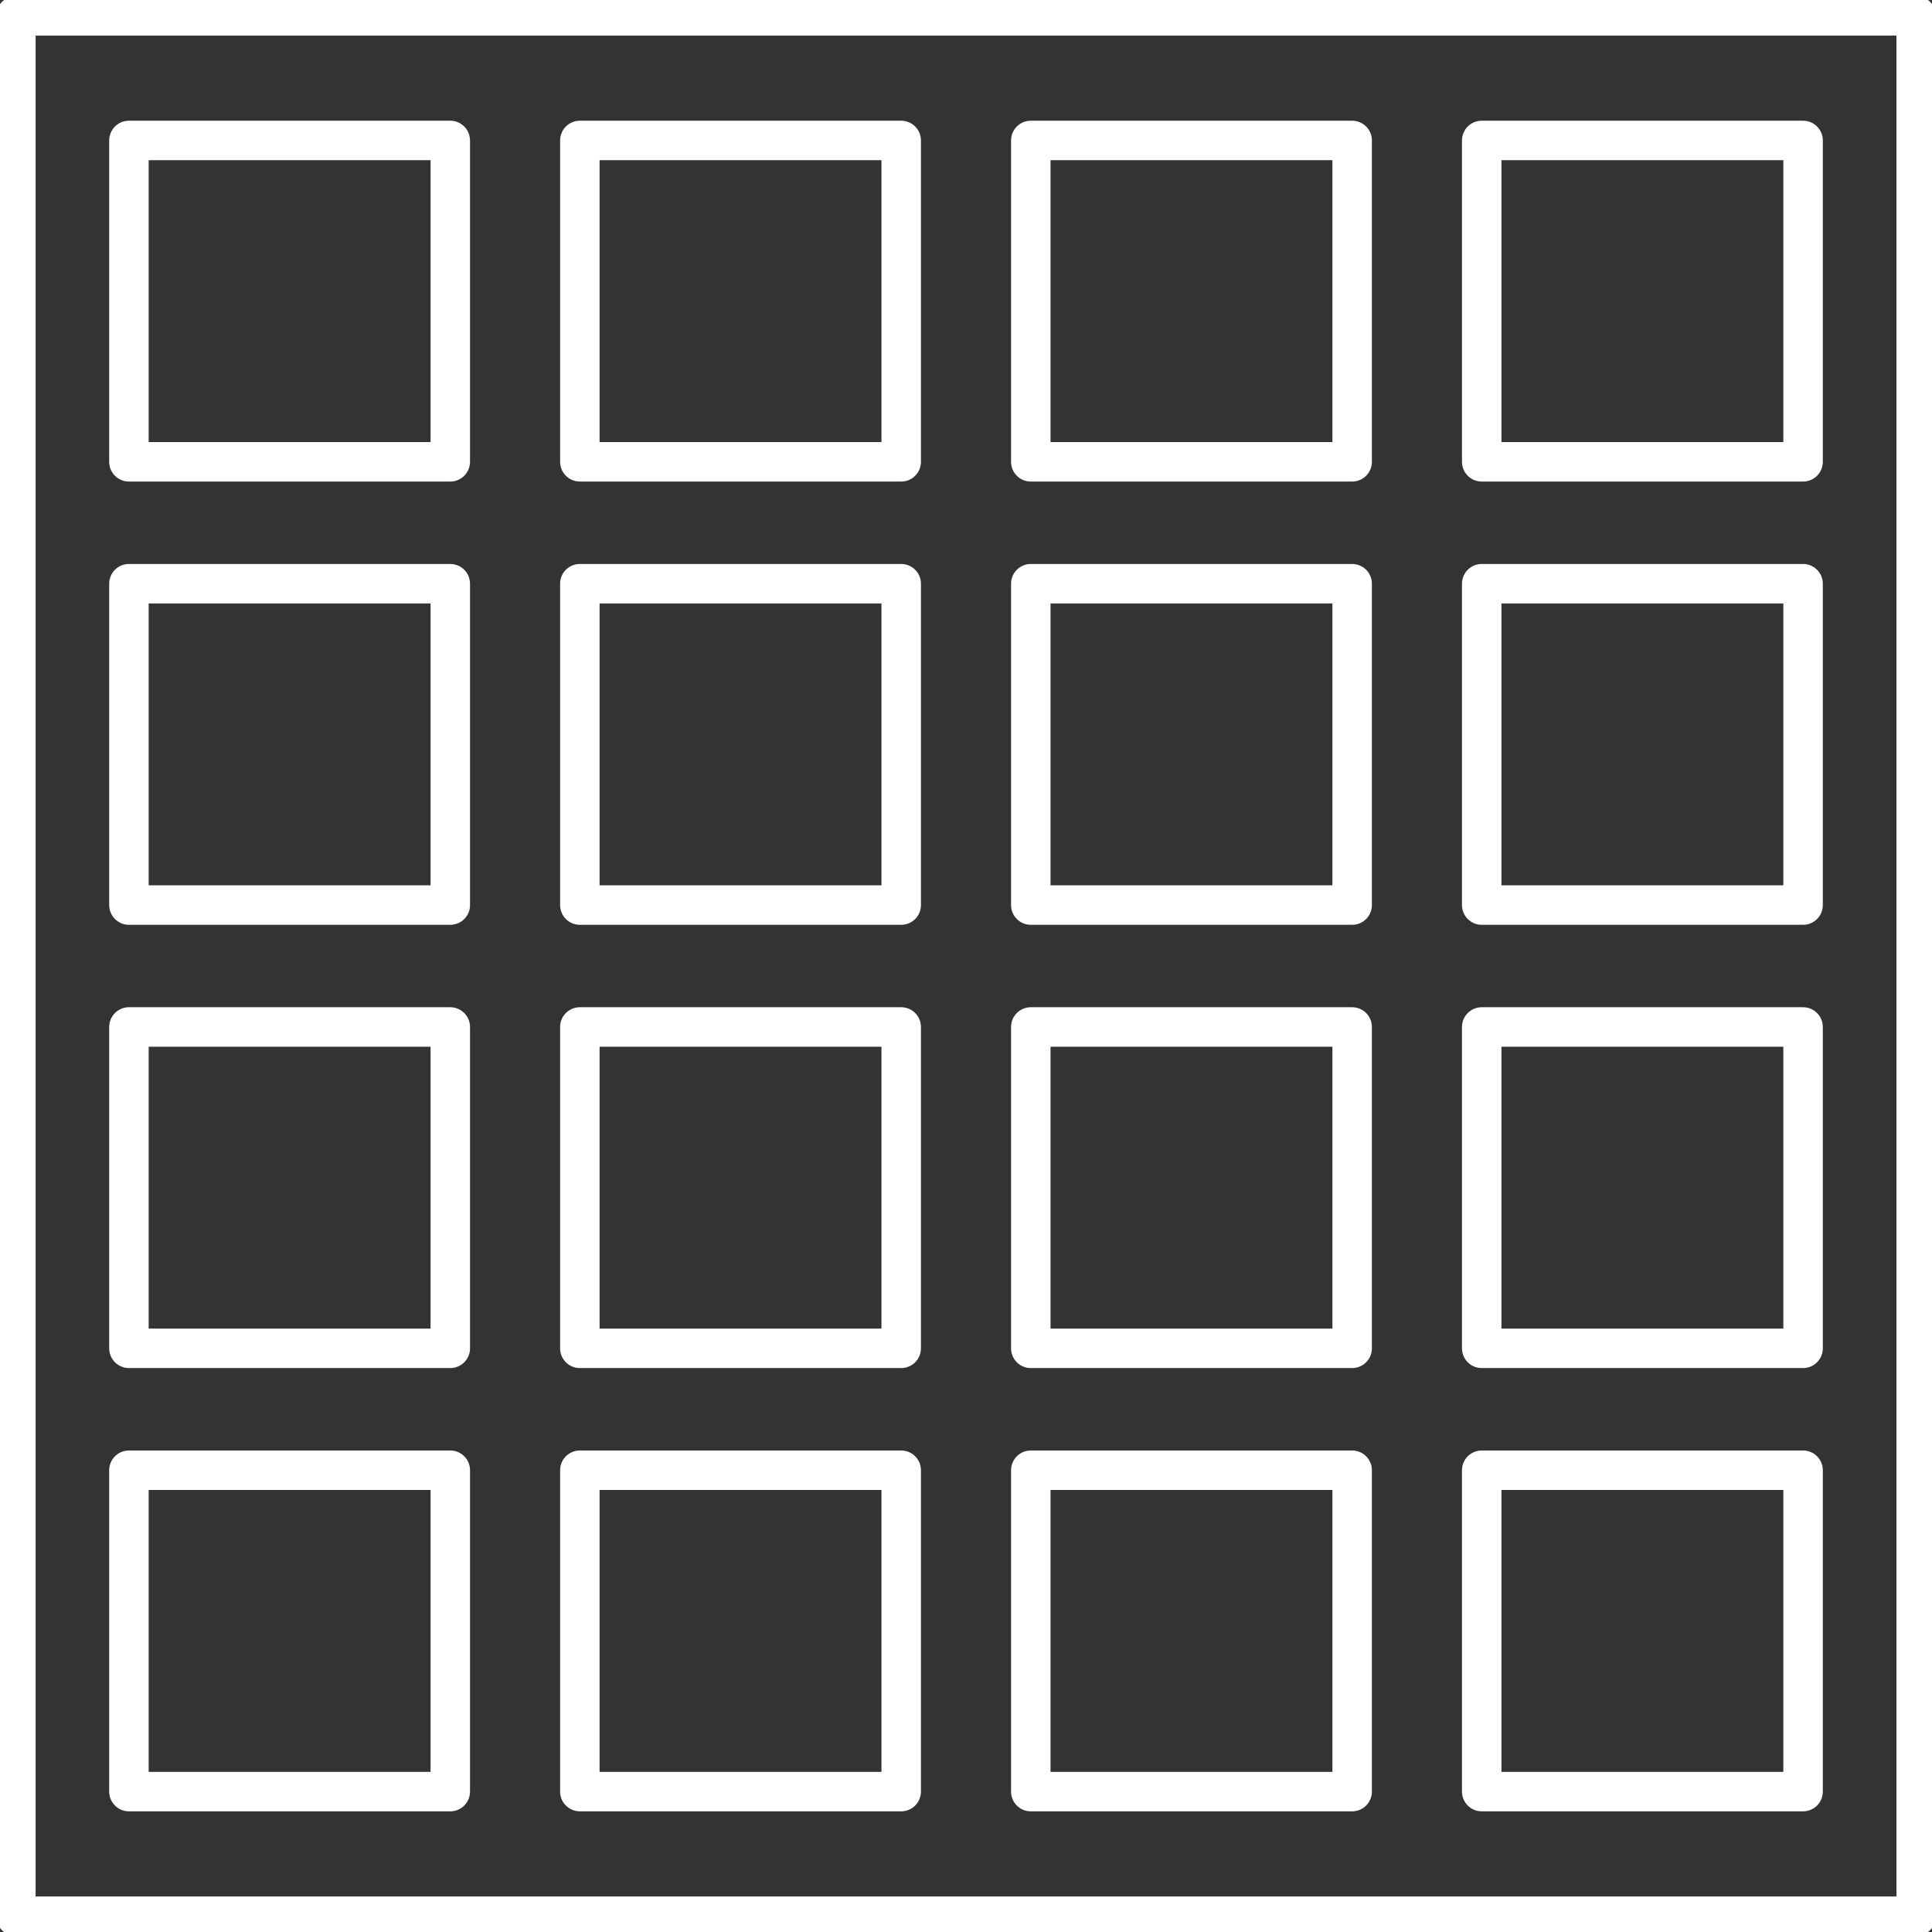 <svg xmlns="http://www.w3.org/2000/svg" xmlns:xlink="http://www.w3.org/1999/xlink" width="48.943" height="48.943" viewBox="0 0 48.943 48.943"><rect x="0" y="0" width="48.943" height="48.943" fill="#333333" stroke="none"/><defs><clipPath id="a"><rect width="48.943" height="48.943" fill="none" stroke="#fff" stroke-width="1"/></clipPath></defs><g transform="translate(0 0)"><rect width="8.141" height="8.141" transform="translate(37.536 14.787)" fill="none" stroke="#fff" stroke-linecap="round" stroke-linejoin="round" stroke-width="1"/><rect width="8.141" height="8.141" transform="translate(26.113 14.787)" fill="none" stroke="#fff" stroke-linecap="round" stroke-linejoin="round" stroke-width="1"/><rect width="8.141" height="8.141" transform="translate(14.689 14.787)" fill="none" stroke="#fff" stroke-linecap="round" stroke-linejoin="round" stroke-width="1"/><rect width="8.141" height="8.141" transform="translate(3.266 14.787)" fill="none" stroke="#fff" stroke-linecap="round" stroke-linejoin="round" stroke-width="1"/><rect width="8.141" height="8.141" transform="translate(37.536 26.016)" fill="none" stroke="#fff" stroke-linecap="round" stroke-linejoin="round" stroke-width="1"/><rect width="8.141" height="8.141" transform="translate(26.113 26.016)" fill="none" stroke="#fff" stroke-linecap="round" stroke-linejoin="round" stroke-width="1"/><rect width="8.141" height="8.141" transform="translate(14.689 26.016)" fill="none" stroke="#fff" stroke-linecap="round" stroke-linejoin="round" stroke-width="1"/><rect width="8.141" height="8.141" transform="translate(3.266 26.016)" fill="none" stroke="#fff" stroke-linecap="round" stroke-linejoin="round" stroke-width="1"/><rect width="8.141" height="8.141" transform="translate(37.536 37.245)" fill="none" stroke="#fff" stroke-linecap="round" stroke-linejoin="round" stroke-width="1"/><rect width="8.141" height="8.141" transform="translate(26.113 37.245)" fill="none" stroke="#fff" stroke-linecap="round" stroke-linejoin="round" stroke-width="1"/><rect width="8.141" height="8.141" transform="translate(14.689 37.245)" fill="none" stroke="#fff" stroke-linecap="round" stroke-linejoin="round" stroke-width="1"/><rect width="8.141" height="8.141" transform="translate(3.266 37.245)" fill="none" stroke="#fff" stroke-linecap="round" stroke-linejoin="round" stroke-width="1"/><rect width="8.141" height="8.141" transform="translate(37.536 3.558)" fill="none" stroke="#fff" stroke-linecap="round" stroke-linejoin="round" stroke-width="1"/><rect width="8.141" height="8.141" transform="translate(26.113 3.558)" fill="none" stroke="#fff" stroke-linecap="round" stroke-linejoin="round" stroke-width="1"/><rect width="8.141" height="8.141" transform="translate(14.689 3.558)" fill="none" stroke="#fff" stroke-linecap="round" stroke-linejoin="round" stroke-width="1"/><rect width="8.141" height="8.141" transform="translate(3.266 3.558)" fill="none" stroke="#fff" stroke-linecap="round" stroke-linejoin="round" stroke-width="1"/><g transform="translate(0 0)"><g clip-path="url(#a)"><rect width="48.14" height="48.14" transform="translate(0.402 0.402)" fill="none" stroke="#fff" stroke-linecap="round" stroke-linejoin="round" stroke-width="1"/></g></g></g></svg>